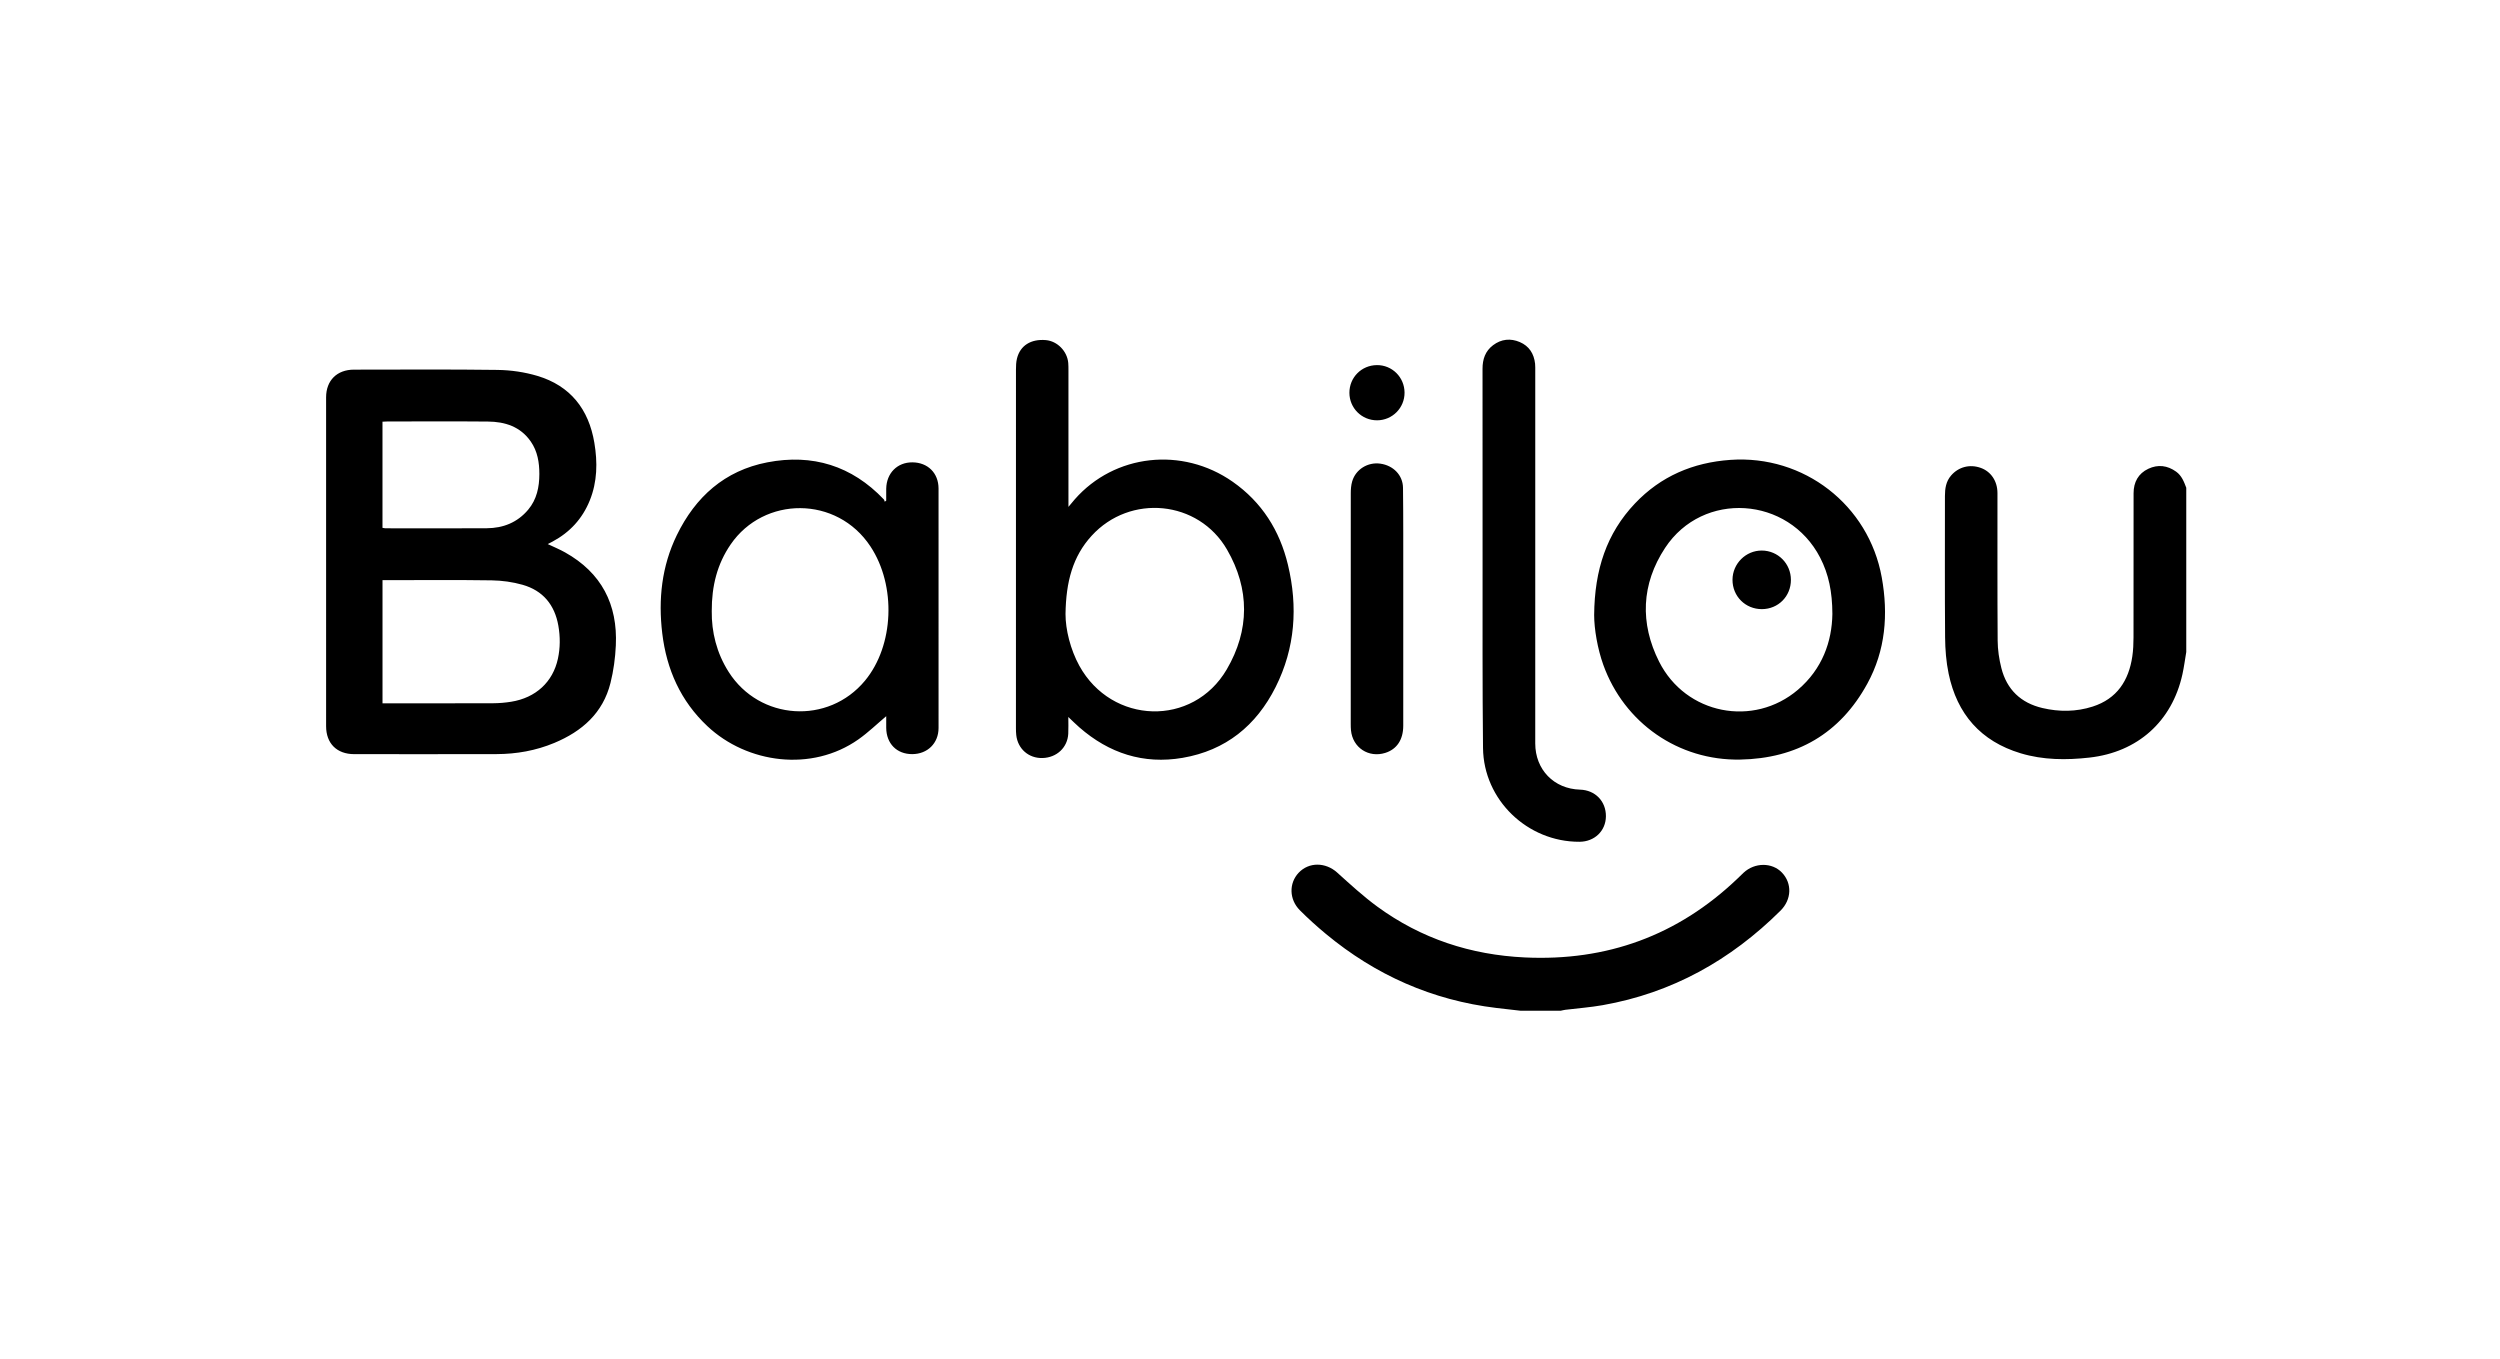<svg xmlns="http://www.w3.org/2000/svg" width="184" height="100" viewBox="0 0 184 100">
    <path fill-rule="evenodd" d="M98.417 64.222c.962.865 1.917 1.748 2.96 2.51 3.224 2.356 6.87 3.548 10.855 3.736 6.03.285 11.25-1.614 15.626-5.783.156-.15.308-.302.466-.45.823-.767 2.1-.772 2.826-.013.759.794.719 1.983-.104 2.801-3.662 3.637-7.977 6.056-13.094 6.958-.907.16-1.83.228-2.747.34-.113.015-.224.046-.337.069h-2.954c-.592-.068-1.185-.132-1.777-.204-4.727-.568-8.899-2.419-12.552-5.45-.663-.55-1.306-1.13-1.915-1.741-.795-.798-.812-1.99-.092-2.757.758-.805 1.983-.787 2.84-.016zm13.443-39.045c.684.292 1.042.857 1.123 1.593.01.095.012.191.012.287v13.92l-.001 13.74c0 1.926 1.372 3.345 3.297 3.401 1.117.033 1.914.855 1.904 1.964-.01 1.074-.837 1.87-1.948 1.873-3.83.014-7.057-3.083-7.097-6.902-.05-4.555-.03-9.111-.033-13.667-.004-4.748.001-9.496-.003-14.243-.001-.7.2-1.3.773-1.734.609-.46 1.289-.524 1.973-.232zm-46.809 11.58c.038.04.043.11.063.167l.111-.073c0-.295-.004-.59.001-.884.02-1.144.815-1.945 1.923-1.938 1.133.006 1.927.782 1.928 1.928.007 5.875.006 11.75.001 17.625-.001 1.125-.818 1.92-1.94 1.922-1.135.002-1.901-.772-1.912-1.932-.003-.306 0-.613 0-.86-.676.569-1.32 1.195-2.046 1.707-3.433 2.42-8.19 1.774-11.113-.97-1.976-1.854-3.007-4.185-3.325-6.836-.3-2.497-.042-4.935 1.071-7.223 1.374-2.824 3.526-4.754 6.661-5.361 3.325-.644 6.22.25 8.577 2.728zm11.923-11.725c.847.073 1.576.815 1.65 1.685.014.179.014.36.014.539v10.05c.198-.237.328-.4.466-.556 2.928-3.333 7.905-3.892 11.618-1.296 2.154 1.506 3.467 3.595 4.07 6.114.742 3.09.536 6.124-.904 8.995-1.423 2.838-3.674 4.673-6.851 5.215-2.882.491-5.408-.336-7.595-2.244-.26-.227-.505-.472-.814-.763 0 .447.017.84-.004 1.232-.053 1.017-.847 1.758-1.894 1.788-1.018.029-1.824-.674-1.934-1.692-.018-.166-.023-.334-.023-.501-.002-8.8-.002-17.6.002-26.4 0-.273.01-.555.076-.818.237-.951 1.027-1.442 2.123-1.348zM138.498 42.5c.488 2.716.28 5.367-1.064 7.82-2.012 3.673-5.182 5.507-9.356 5.585-4.545.086-8.536-2.696-10.074-6.971-.43-1.196-.674-2.653-.674-3.666.027-3.345.922-6.016 3.003-8.213 1.9-2.005 4.273-3.014 7.021-3.208 5.404-.38 10.185 3.314 11.144 8.653zm21.663-7.788c.41.294.58.74.748 1.188v12.087c-.094.55-.164 1.103-.284 1.647-.768 3.471-3.295 5.725-6.838 6.124-1.709.192-3.41.183-5.066-.316-2.937-.885-4.685-2.89-5.302-5.861-.182-.873-.252-1.782-.26-2.675-.028-3.465-.01-6.93-.012-10.394 0-.551.074-1.075.451-1.512.551-.64 1.38-.854 2.188-.563.75.27 1.226.973 1.227 1.85.004 3.62-.012 7.241.014 10.862.005.675.107 1.365.273 2.02.4 1.579 1.43 2.568 3.023 2.942 1.238.29 2.482.282 3.695-.107 1.79-.574 2.658-1.91 2.92-3.696.068-.46.087-.931.088-1.397.007-3.537.002-7.074.005-10.61.001-.814.346-1.452 1.088-1.801.704-.331 1.402-.248 2.042.212zm-58.57-.587c.95.13 1.66.843 1.67 1.777.027 2.242.016 4.483.019 6.725V44.784c0 2.877.003 5.755-.001 8.632-.002 1.03-.474 1.73-1.323 1.997-1.226.385-2.4-.386-2.524-1.66-.015-.155-.018-.311-.018-.467-.001-5.658-.003-11.317.003-16.976 0-.296.022-.604.105-.885.263-.886 1.149-1.428 2.069-1.301zm-64.95-6.898c.971.013 1.972.16 2.902.436 2.435.727 3.79 2.455 4.202 4.93.24 1.436.22 2.862-.338 4.242-.544 1.344-1.466 2.343-2.74 3.025-.106.057-.211.111-.352.184.458.218.88.39 1.274.612 2.679 1.499 3.878 3.825 3.736 6.846-.043.927-.168 1.865-.394 2.764-.555 2.215-2.093 3.562-4.136 4.414-1.358.566-2.78.818-4.244.822-3.494.01-6.987.004-10.48.003-1.281 0-2.07-.785-2.07-2.056V29.244c0-1.244.802-2.038 2.051-2.038 3.53 0 7.06-.03 10.59.02zm85.91 13.098c-1.754 2.664-1.862 5.55-.44 8.375 1.956 3.884 6.947 4.858 10.222 2.062 1.784-1.523 2.502-3.542 2.53-5.58-.006-1.623-.272-2.921-.9-4.14-2.332-4.518-8.63-4.945-11.412-.717zm-42.206-.893c-1.39 1.521-1.889 3.377-1.923 5.761-.003 1.126.357 2.609 1.016 3.805 2.387 4.337 8.361 4.524 10.85.272 1.69-2.885 1.701-5.916.021-8.82-2.104-3.639-7.13-4.12-9.964-1.018zm-26.567.635c-.99 1.442-1.4 3.051-1.393 4.913-.02 1.524.352 3.074 1.248 4.48 2.276 3.574 7.332 3.894 10.03.637 2.143-2.589 2.31-6.987.405-9.876-2.475-3.758-7.848-3.716-10.29-.154zm-25.18 2.632h-.445v9.064h.437c2.569 0 5.137.006 7.706-.004.442-.002.888-.04 1.324-.11 1.812-.291 3.073-1.45 3.443-3.17.173-.803.174-1.617.032-2.428-.269-1.535-1.134-2.585-2.634-3.011-.729-.207-1.508-.314-2.266-.326-2.532-.039-5.065-.015-7.597-.015zM129.67 40.52c1.191.007 2.141.964 2.141 2.159 0 1.209-.93 2.148-2.132 2.153-1.217.005-2.171-.947-2.167-2.162.004-1.184.98-2.156 2.158-2.15zm-101.145-9.5c-.117 0-.234.01-.374.016v7.813c.088.013.157.033.226.033 2.484.002 4.969.014 7.453-.004 1.206-.008 2.254-.423 3.047-1.368.635-.757.818-1.671.82-2.62.001-.844-.132-1.674-.631-2.394-.765-1.102-1.898-1.46-3.16-1.47-2.46-.023-4.92-.007-7.38-.006zm72.812-4.149c1.123-.009 2.032.893 2.038 2.024.007 1.124-.896 2.036-2.02 2.04-1.129.003-2.035-.896-2.039-2.023-.004-1.13.89-2.031 2.02-2.04z"/>
</svg>
